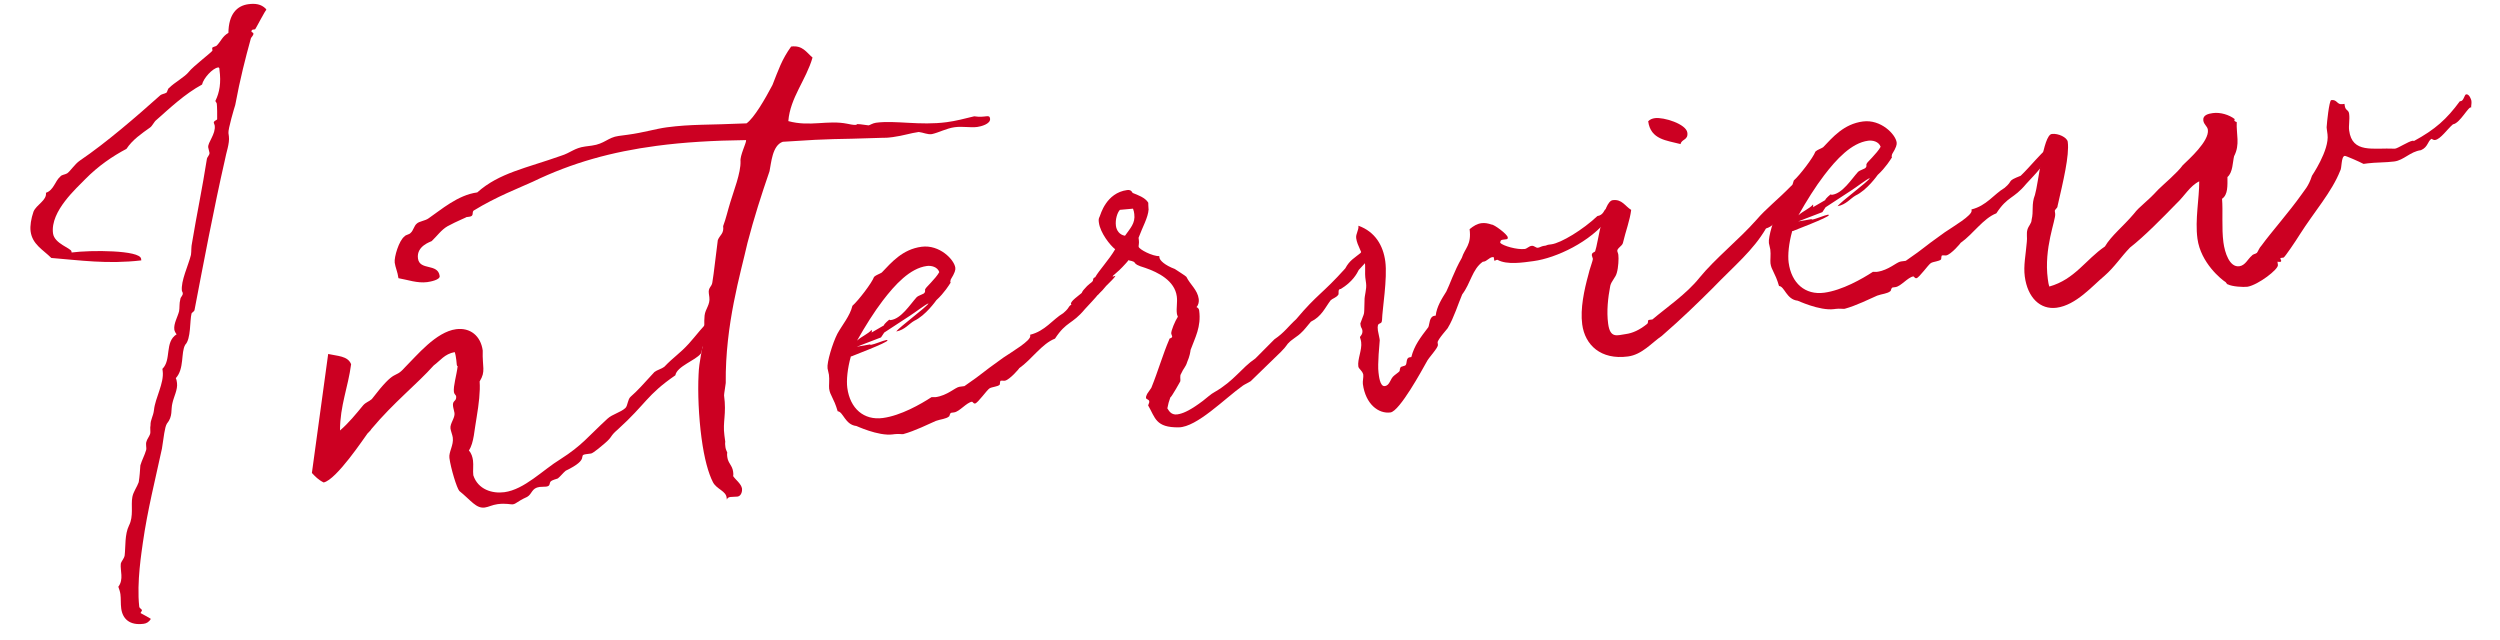 <svg width="164" height="42" viewBox="0 0 164 42" fill="none" xmlns="http://www.w3.org/2000/svg">
<path d="M146.595 7.809C146.6 7.845 146.569 7.885 146.569 7.885C146.578 7.957 146.654 7.983 146.73 8.009C146.692 8.813 146.961 9.468 146.556 10.248C146.461 10.624 146.48 11.311 146.121 11.613C146.12 12.158 146.166 12.769 145.766 13.04C145.835 13.83 145.732 14.97 145.856 15.898C145.946 16.576 146.257 17.551 146.9 17.466C147.292 17.413 147.454 16.992 147.716 16.776C147.809 16.654 147.956 16.671 148.054 16.586C148.146 16.464 148.194 16.276 148.353 16.11C149.029 15.185 150.136 13.948 150.992 12.744C151.142 12.506 151.435 12.25 151.666 11.529C151.635 11.569 152.823 9.85 152.685 8.815C152.671 8.708 152.652 8.565 152.637 8.458C152.628 8.386 152.618 8.315 152.64 8.203C152.635 8.168 152.788 6.586 152.93 6.567C153.323 6.514 153.299 6.881 153.656 6.833C153.692 6.828 153.727 6.824 153.799 6.814C153.808 6.886 153.813 6.921 153.813 6.921C153.86 7.278 154.065 7.178 154.103 7.464C154.155 7.856 154.06 8.232 154.103 8.553C154.307 10.088 155.67 9.688 157.095 9.753L157.131 9.748C157.309 9.724 158.011 9.268 158.261 9.235C158.332 9.225 158.332 9.225 158.337 9.261C159.76 8.49 160.505 7.81 161.366 6.642C161.402 6.638 161.437 6.633 161.437 6.633C161.616 6.609 161.671 6.202 161.778 6.188C161.992 6.159 162.115 6.543 162.125 6.614C162.149 6.792 162.096 6.945 162.111 7.052C161.949 6.928 161.378 8.093 160.914 8.155C160.554 8.457 160.1 9.135 159.743 9.183C159.672 9.192 159.596 9.166 159.515 9.104C159.243 9.249 159.296 9.642 158.815 9.851C158.101 9.946 157.704 10.507 157.062 10.593C156.526 10.664 155.798 10.652 155.334 10.714C155.227 10.728 155.085 10.747 155.049 10.752C154.775 10.607 153.888 10.216 153.817 10.226C153.567 10.259 153.636 11.049 153.512 11.21C152.969 12.59 151.801 13.908 150.871 15.375C150.602 15.811 149.873 16.888 149.802 16.898C149.766 16.902 149.695 16.912 149.624 16.921C149.624 16.921 149.588 16.926 149.593 16.962C149.597 16.997 149.643 17.064 149.647 17.1C149.652 17.136 149.621 17.176 149.585 17.181C149.514 17.19 149.438 17.164 149.402 17.169C149.402 17.169 149.407 17.204 149.412 17.24C149.417 17.276 149.426 17.347 149.431 17.383C149.469 17.668 148.151 18.679 147.442 18.81C147.156 18.848 146.423 18.8 146.15 18.655C146.079 18.664 146.019 18.491 145.983 18.495C145.746 18.346 144.366 17.258 144.152 15.652C143.986 14.403 144.274 13.021 144.27 11.896C143.656 12.195 143.308 12.859 142.759 13.368C141.864 14.286 140.681 15.497 139.727 16.241C139.121 16.867 138.733 17.499 138.05 18.099C137.265 18.748 136.198 20.016 134.914 20.187C133.843 20.329 133.011 19.532 132.826 18.14C132.731 17.427 132.89 16.715 132.959 15.871C132.997 15.612 132.924 15.331 132.998 15.067C133.071 14.803 133.271 14.667 133.274 14.413C133.417 13.849 133.248 13.399 133.493 12.786C133.719 12.029 134.024 8.865 134.595 8.789C135.023 8.732 135.606 9.018 135.644 9.303C135.763 10.195 135.339 11.922 134.972 13.533C134.987 13.64 134.782 13.74 134.796 13.847C134.806 13.918 134.815 13.989 134.82 14.025C134.872 14.418 134.065 16.268 134.336 18.302C134.36 18.481 134.384 18.659 134.438 18.797C136.118 18.32 136.818 17.028 138.083 16.169C138.498 15.461 139.288 14.847 139.978 14.029C140.38 13.503 140.789 13.303 141.581 12.435C141.869 12.143 142.85 11.322 143.185 10.842C143.571 10.464 144.936 9.265 144.837 8.515C144.803 8.266 144.575 8.187 144.537 7.902C144.49 7.545 144.877 7.457 145.163 7.419C145.662 7.352 146.231 7.531 146.595 7.809Z" fill="#CC0022"/>
<path d="M134.156 9.901C134.237 9.963 134.251 10.07 134.256 10.105C134.327 10.641 133.52 11.402 132.918 12.063C132.074 13.084 131.714 12.841 130.96 13.994C130.096 14.327 129.435 15.36 128.604 15.942C128.671 15.897 127.981 16.715 127.66 16.758C127.588 16.767 127.512 16.741 127.405 16.756C127.334 16.765 127.362 16.979 127.331 17.02C127.203 17.146 126.841 17.157 126.672 17.253C126.503 17.348 125.894 18.228 125.716 18.252C125.609 18.266 125.554 18.128 125.518 18.133C125.162 18.18 124.698 18.787 124.341 18.834C124.269 18.843 124.198 18.853 124.162 18.858C124.055 18.872 124.048 19.091 124.012 19.096C123.817 19.267 123.456 19.279 123.144 19.393C122.663 19.602 121.778 20.047 121.007 20.258C120.9 20.273 120.677 20.23 120.427 20.263C120.356 20.272 120.356 20.272 120.32 20.277C119.356 20.405 117.882 19.694 117.922 19.725C117.185 19.641 117.071 18.785 116.704 18.761C116.438 17.852 116.205 17.738 116.143 17.274C116.119 17.096 116.174 16.689 116.132 16.368C116.113 16.225 116.058 16.087 116.039 15.944C115.987 15.552 116.365 14.303 116.682 13.68C117.003 13.092 117.507 12.516 117.672 11.841C118.062 11.498 118.959 10.326 119.09 9.945C119.218 9.819 119.464 9.75 119.597 9.66C120.234 8.994 120.955 8.135 122.204 7.969C123.382 7.812 124.35 8.809 124.421 9.344C124.44 9.487 124.393 9.675 124.124 10.11C124.098 10.187 124.076 10.298 124.112 10.293C124.117 10.329 124.086 10.37 124.055 10.41C124.055 10.41 123.698 11.002 123.179 11.471C123.148 11.511 122.477 12.472 121.725 12.827C121.387 13.017 121.114 13.416 120.547 13.528C120.728 13.25 122.549 11.918 122.663 11.685C122.52 11.704 121.73 12.318 121.428 12.503L119.758 13.597L119.546 13.916L117.957 14.527L118.844 14.372C118.849 14.408 118.849 14.408 118.884 14.403C119.099 14.375 119.717 14.111 119.896 14.087C119.931 14.082 119.967 14.078 119.972 14.113C119.991 14.256 117.569 15.159 117.64 15.15C117.604 15.155 117.569 15.159 117.569 15.159C117.347 15.951 117.269 16.725 117.335 17.224C117.516 18.58 118.419 19.368 119.668 19.202C120.846 19.045 122.162 18.289 122.864 17.832C122.935 17.823 123.047 17.844 123.118 17.835C123.903 17.73 124.412 17.19 124.698 17.152C124.769 17.143 124.841 17.133 124.912 17.124C124.948 17.119 125.019 17.109 125.019 17.109C126.449 16.12 125.876 16.451 127.567 15.245C128.167 14.838 129.38 14.132 129.338 13.811C129.333 13.775 129.333 13.775 129.328 13.739C130.313 13.499 130.794 12.745 131.5 12.325C132.121 11.806 131.591 11.913 132.557 11.53C133.137 10.981 134.106 9.799 134.156 9.901ZM119.661 11.503C119.104 12.231 118.504 13.183 117.976 14.125C118.299 13.827 118.682 13.704 118.935 13.416C118.939 13.452 118.939 13.452 118.944 13.487C118.949 13.523 118.954 13.559 118.923 13.599L119.732 13.128C119.753 13.016 120.081 12.755 120.081 12.755C120.117 12.75 120.122 12.786 120.193 12.776C120.871 12.686 121.44 11.775 121.883 11.28C122.011 11.154 122.363 11.071 122.389 10.995C122.487 10.909 122.397 10.776 122.463 10.731C122.423 10.7 123.137 10.06 123.37 9.63C123.251 9.282 122.839 9.192 122.554 9.23C121.448 9.377 120.465 10.452 119.661 11.503Z" fill="#CC0022"/>
<path d="M110.69 8.702C110.756 9.202 110.309 9.116 110.245 9.452C109.341 9.209 108.282 9.168 108.121 7.955C108.249 7.829 108.387 7.774 108.565 7.75C109.136 7.674 110.614 8.131 110.69 8.702ZM117.714 13.179C117.345 13.954 116.928 13.828 116.695 14.259C116.483 14.577 116.267 14.86 115.848 14.989C114.989 16.447 113.84 17.363 112.307 18.947C111.377 19.869 110.349 20.878 109.014 22.036C108.348 22.488 107.725 23.261 106.797 23.384C105.012 23.622 103.973 22.634 103.793 21.278C103.655 20.244 103.926 19.009 104.195 18.029C104.26 17.693 104.505 17.08 104.491 16.973C104.481 16.901 104.436 16.835 104.426 16.763C104.398 16.549 104.617 16.556 104.643 16.48C104.831 15.983 105.153 13.216 105.795 13.131C106.402 13.05 106.611 13.531 107.006 13.769C106.918 14.47 106.646 15.16 106.461 15.948C106.413 16.136 106.07 16.29 106.094 16.469C106.104 16.54 106.149 16.607 106.163 16.714C106.196 16.963 106.165 17.549 106.065 17.889C105.996 18.189 105.704 18.445 105.634 18.745C105.484 19.528 105.384 20.413 105.494 21.234C105.627 22.233 106.102 21.988 106.638 21.917C107.102 21.855 107.547 21.65 108.039 21.258C108.172 21.168 108.041 21.003 108.184 20.984C108.256 20.975 108.327 20.965 108.327 20.965C108.363 20.961 108.363 20.961 108.398 20.956C109.312 20.181 110.644 19.277 111.484 18.221C112.515 16.958 114.059 15.735 115.227 14.418C115.856 13.68 116.615 13.107 117.509 12.189C117.704 12.018 117.835 12.182 118.016 11.904C118.087 11.894 118.102 12.001 118.116 12.108C118.14 12.287 118.137 12.541 118.142 12.577L118.178 12.572C118.213 12.568 118.213 12.568 118.213 12.568C118.223 12.639 117.664 13.076 117.678 13.184C117.678 13.184 117.678 13.184 117.714 13.179Z" fill="#CC0022"/>
<path d="M89.112 14.807C90.218 15.204 90.739 16.116 90.876 17.15C91.023 18.257 90.678 20.3 90.661 20.992C90.642 21.394 90.3 21.004 90.39 21.682C90.414 21.861 90.473 22.034 90.497 22.213C90.501 22.248 90.506 22.284 90.511 22.32C90.499 22.503 90.358 23.902 90.43 24.437C90.453 24.616 90.517 25.37 90.839 25.327C91.195 25.279 91.174 24.846 91.472 24.625C92 24.228 91.733 24.409 91.874 24.1C91.936 24.019 92.154 24.026 92.216 23.945C92.309 23.824 92.226 23.472 92.476 23.438C92.511 23.434 92.547 23.429 92.583 23.424C92.773 22.672 93.175 22.147 93.701 21.459C93.785 21.267 93.754 20.762 94.111 20.715C94.146 20.71 94.146 20.71 94.182 20.705C94.249 20.115 94.58 19.599 94.879 19.123C95.082 18.733 95.391 17.784 95.894 16.918C96.098 16.274 96.543 16.069 96.405 15.034C96.667 14.818 96.903 14.678 97.188 14.64C97.402 14.611 97.626 14.654 97.854 14.733C97.997 14.714 98.882 15.358 98.91 15.573C98.924 15.68 98.853 15.689 98.817 15.694C98.746 15.703 98.675 15.713 98.603 15.722C98.496 15.737 98.425 15.746 98.413 15.929C98.584 16.125 99.529 16.398 100.028 16.332C100.171 16.313 100.295 16.151 100.473 16.127C100.652 16.104 100.747 16.273 100.889 16.253C100.996 16.239 101.13 16.149 101.272 16.13C101.272 16.13 101.344 16.12 101.379 16.116C101.451 16.106 101.482 16.066 101.589 16.051C101.625 16.047 101.696 16.037 101.767 16.028C102.41 15.942 103.854 15.06 104.789 14.173C105.181 14.12 105.241 13.749 105.312 13.74C105.348 13.735 105.348 13.735 105.389 13.766C105.529 14.002 105.574 14.068 105.579 14.104C105.584 14.14 105.538 14.073 105.5 14.332C104.36 15.864 102.069 16.932 100.606 17.127C99.928 17.217 98.862 17.395 98.234 17.043L98.199 17.047C98.127 17.057 98.096 17.097 98.061 17.102C98.025 17.107 98.02 17.071 98.02 17.071C98.015 17.035 98.001 16.928 97.996 16.893C97.992 16.857 97.92 16.867 97.885 16.871C97.706 16.895 97.521 17.138 97.342 17.161C97.306 17.166 97.271 17.171 97.271 17.171C96.574 17.663 96.478 18.584 95.921 19.312C95.671 19.89 95.367 20.875 94.979 21.507C95.046 21.462 94.284 22.29 94.308 22.468C94.313 22.504 94.322 22.575 94.327 22.611C94.355 22.825 93.713 23.455 93.572 23.765C93.308 24.235 91.821 26.976 91.214 27.056C90.429 27.161 89.58 26.511 89.404 25.191C89.38 25.012 89.454 24.748 89.43 24.57C89.357 24.289 89.128 24.211 89.105 24.032C89.043 23.568 89.359 22.945 89.293 22.446C89.264 22.232 89.224 22.201 89.215 22.129C89.205 22.058 89.41 21.958 89.372 21.672C89.353 21.53 89.277 21.503 89.258 21.361C89.253 21.325 89.248 21.289 89.239 21.218C89.527 20.381 89.481 20.859 89.513 19.729C89.501 19.367 89.667 18.982 89.615 18.589C89.596 18.447 89.587 18.375 89.563 18.197C89.534 17.983 89.575 17.469 89.537 17.183C89.385 16.586 89.033 16.125 88.966 15.625C88.928 15.34 89.15 15.092 89.112 14.807Z" fill="#CC0022"/>
<path d="M73.8 15.465C74.135 14.984 74.49 14.647 74.409 14.04C74.395 13.933 74.38 13.826 74.326 13.688L73.465 13.766C73.305 13.933 73.148 14.389 73.205 14.818C73.243 15.103 73.428 15.405 73.8 15.465ZM90.231 15.856C90.214 16.004 90.183 16.044 90.188 16.08C90.193 16.116 90.198 16.151 90.248 16.254C90.228 16.656 89.669 17.093 89.134 17.709C89.02 17.942 88.729 18.489 87.956 18.956C87.92 18.96 87.92 18.96 87.92 18.96C87.742 18.984 87.851 19.26 87.789 19.341C87.635 19.543 87.421 19.572 87.292 19.698C86.921 20.183 86.707 20.756 85.99 21.106C85.769 21.353 85.588 21.631 85.296 21.888C85.234 21.969 84.665 22.335 84.572 22.457C84.408 22.587 84.453 22.654 84.037 23.073L82.043 25.009C81.91 25.099 81.669 25.204 81.536 25.294C80.342 26.143 78.521 28.02 77.325 28.034C75.802 28.055 75.788 27.403 75.317 26.594C75.37 26.442 75.401 26.401 75.391 26.33C75.372 26.187 75.194 26.211 75.179 26.104C75.17 26.032 75.196 25.956 75.253 25.84L75.527 25.44C75.965 24.365 76.286 23.233 76.703 22.269C76.689 22.162 76.912 22.205 76.893 22.062C76.888 22.027 76.838 21.924 76.834 21.889C76.81 21.71 77.086 21.056 77.267 20.778C77.262 20.742 77.217 20.675 77.203 20.568C77.155 20.212 77.251 19.836 77.198 19.443C77.061 18.408 75.971 17.863 75.134 17.575C74.037 17.249 74.796 17.221 74.013 17.071C73.987 17.147 73.921 17.192 73.859 17.273C73.195 18.015 72.981 18.043 72.995 18.15C73.031 18.146 73.133 18.096 73.169 18.091C73.173 18.127 73.081 18.248 72.695 18.626L72.567 18.752C72.412 18.954 72.252 19.121 72.026 19.333L71.817 19.397C71.636 19.675 71.165 19.956 70.808 20.003C70.451 20.051 70.268 20.039 70.254 19.932C70.23 19.753 70.763 19.392 70.958 19.221C70.984 19.144 71.046 19.064 71.077 19.023C71.453 18.573 71.565 18.595 71.689 18.433C71.715 18.357 71.696 18.214 71.839 18.195C72.103 17.724 72.741 17.058 73.155 16.35C72.831 16.102 72.177 15.281 72.087 14.603C72.068 14.46 72.054 14.353 72.142 14.196C72.199 14.08 72.554 12.653 73.945 12.467C74.267 12.425 74.264 12.679 74.335 12.67C74.604 12.779 75.137 12.962 75.327 13.3C75.327 13.3 75.33 13.591 75.344 13.698C75.349 13.733 75.349 13.733 75.349 13.733C75.313 14.283 74.956 14.875 74.689 15.601C74.694 15.636 74.704 15.708 74.708 15.743C74.737 15.957 74.684 16.11 74.694 16.181C74.718 16.36 75.615 16.821 76.047 16.8C76.052 16.836 76.057 16.871 76.062 16.907C76.085 17.085 76.418 17.404 77.068 17.645C77.108 17.676 77.822 18.125 77.827 18.161C78.076 18.673 78.557 19.008 78.638 19.615C78.661 19.793 78.618 20.017 78.49 20.143C78.606 20.2 78.652 20.267 78.666 20.374C78.808 21.444 78.394 22.153 78.102 22.955C78.085 23.102 78.047 23.361 77.88 23.747C77.78 24.087 77.642 24.142 77.475 24.527C77.383 24.648 77.452 24.893 77.43 25.005C77.461 24.965 76.845 26.064 76.773 26.073C76.595 26.642 76.716 26.19 76.578 26.789C76.718 27.025 76.899 27.291 77.389 27.153C77.706 27.075 78.15 26.87 78.909 26.297C79.14 26.121 79.464 25.824 79.669 25.724C80.984 24.968 81.42 24.147 82.353 23.515L83.602 22.259C84.268 21.807 84.506 21.412 85.025 20.944C86.436 19.267 86.731 19.3 88.249 17.609C88.539 17.062 88.882 16.907 89.241 16.605C89.462 16.358 89.655 15.897 90.048 15.844C90.083 15.84 90.155 15.83 90.231 15.856Z" fill="#CC0022"/>
<path d="M72.404 18.12C72.484 18.182 72.499 18.289 72.504 18.325C72.575 18.86 71.768 19.621 71.166 20.282C70.321 21.303 69.962 21.06 69.208 22.214C68.344 22.547 67.683 23.579 66.852 24.161C66.919 24.116 66.229 24.934 65.907 24.977C65.836 24.987 65.76 24.96 65.653 24.975C65.582 24.984 65.61 25.198 65.579 25.239C65.451 25.365 65.089 25.377 64.92 25.472C64.751 25.567 64.142 26.447 63.964 26.471C63.856 26.485 63.802 26.347 63.766 26.352C63.409 26.399 62.945 27.006 62.588 27.053C62.517 27.063 62.446 27.072 62.41 27.077C62.303 27.091 62.296 27.31 62.26 27.315C62.065 27.486 61.703 27.498 61.392 27.612C60.911 27.821 60.026 28.266 59.255 28.477C59.148 28.492 58.925 28.449 58.675 28.482C58.603 28.492 58.603 28.492 58.568 28.496C57.604 28.625 56.129 27.913 56.17 27.944C55.432 27.86 55.318 27.004 54.952 26.98C54.686 26.071 54.453 25.957 54.391 25.493C54.367 25.315 54.422 24.908 54.379 24.587C54.36 24.444 54.306 24.306 54.287 24.163C54.234 23.771 54.613 22.522 54.929 21.899C55.251 21.311 55.755 20.736 55.919 20.06C56.31 19.718 57.207 18.545 57.338 18.164C57.466 18.038 57.711 17.969 57.844 17.879C58.482 17.213 59.203 16.354 60.452 16.188C61.63 16.031 62.598 17.028 62.669 17.564C62.688 17.706 62.641 17.894 62.371 18.33C62.345 18.406 62.324 18.517 62.36 18.513C62.364 18.549 62.333 18.589 62.303 18.629C62.303 18.629 61.946 19.222 61.427 19.69C61.396 19.731 60.725 20.692 59.973 21.046C59.635 21.236 59.361 21.636 58.795 21.747C58.976 21.469 60.796 20.137 60.91 19.904C60.768 19.923 59.978 20.537 59.676 20.722L58.005 21.816L57.794 22.135L56.204 22.746L57.092 22.591C57.096 22.627 57.096 22.627 57.132 22.622C57.346 22.594 57.965 22.33 58.143 22.306C58.179 22.302 58.215 22.297 58.219 22.332C58.238 22.475 55.816 23.379 55.888 23.369C55.852 23.374 55.816 23.379 55.816 23.379C55.595 24.171 55.516 24.944 55.583 25.444C55.763 26.799 56.667 27.587 57.916 27.421C59.094 27.264 60.409 26.508 61.111 26.051C61.183 26.042 61.294 26.063 61.366 26.054C62.151 25.949 62.66 25.409 62.946 25.371C63.017 25.362 63.088 25.352 63.16 25.343C63.195 25.338 63.267 25.329 63.267 25.329C64.697 24.339 64.123 24.67 65.815 23.464C66.415 23.058 67.628 22.351 67.585 22.03C67.581 21.994 67.581 21.994 67.576 21.959C68.561 21.719 69.041 20.965 69.748 20.544C70.369 20.025 69.839 20.132 70.805 19.749C71.385 19.2 72.354 18.018 72.404 18.12ZM57.908 19.723C57.352 20.451 56.752 21.402 56.223 22.344C56.547 22.047 56.93 21.923 57.182 21.635C57.187 21.671 57.187 21.671 57.192 21.706C57.197 21.742 57.201 21.778 57.17 21.818L57.979 21.348C58.001 21.236 58.329 20.974 58.329 20.974C58.365 20.969 58.37 21.005 58.441 20.995C59.119 20.905 59.688 19.994 60.13 19.5C60.259 19.373 60.611 19.29 60.637 19.214C60.735 19.129 60.644 18.995 60.711 18.95C60.67 18.919 61.384 18.279 61.617 17.849C61.499 17.502 61.087 17.411 60.802 17.449C59.695 17.596 58.713 18.671 57.908 19.723Z" fill="#CC0022"/>
<path d="M63.911 7.629C64.653 7.748 64.906 7.46 64.948 7.781C64.996 8.138 64.327 8.3 64.113 8.328C63.649 8.39 63.162 8.273 62.626 8.345C62.091 8.416 61.584 8.701 61.125 8.799C60.84 8.837 60.566 8.692 60.271 8.658C59.736 8.729 59.251 8.903 58.572 8.993C58.394 9.017 58.18 9.045 57.961 9.038C54.238 9.171 55.13 9.052 51.35 9.301C50.655 9.539 50.593 10.709 50.481 11.232C49.931 12.831 49.469 14.272 49.036 15.928C48.579 17.95 47.569 21.28 47.609 25.125C47.614 25.16 47.49 25.867 47.499 25.938C47.666 27.187 47.401 27.658 47.52 28.55C47.539 28.693 47.558 28.836 47.577 28.979C47.556 29.09 47.575 29.233 47.589 29.34C47.603 29.447 47.658 29.585 47.708 29.688C47.686 29.799 47.701 29.906 47.71 29.978C47.767 30.406 48.036 30.515 48.093 30.944C48.102 31.015 48.117 31.122 48.095 31.234C48.276 31.5 48.635 31.743 48.678 32.064C48.697 32.207 48.633 32.542 48.383 32.576C48.24 32.595 48.057 32.583 47.914 32.602C47.807 32.616 47.705 32.666 47.683 32.778C47.679 32.742 47.674 32.706 47.669 32.671C47.643 32.202 47.013 32.104 46.768 31.629C46.473 31.05 46.202 30.106 46.017 28.714C45.836 27.358 45.765 25.733 45.827 24.563C45.856 23.687 46.082 22.931 46.187 22.082C46.237 21.639 46.171 21.14 46.221 20.697C46.271 20.255 46.599 19.993 46.533 19.494C46.518 19.387 46.509 19.315 46.499 19.244C46.447 18.851 46.697 18.818 46.73 18.523C46.816 18.076 47.011 16.27 47.088 15.752C47.223 15.407 47.504 15.333 47.438 14.833C47.626 14.336 47.738 13.813 47.916 13.244C48.116 12.564 48.606 11.337 48.578 10.578C48.531 10.221 48.961 9.364 48.942 9.222C48.938 9.186 48.938 9.186 48.938 9.186L48.902 9.191C46.799 9.217 44.853 9.33 43.069 9.568C40.142 9.957 37.549 10.666 34.956 11.919C34.066 12.328 32.579 12.889 31.068 13.816C30.94 13.942 31.116 14.173 30.795 14.216C30.723 14.225 30.652 14.235 30.581 14.244C30.688 14.23 29.962 14.508 29.353 14.844C28.948 15.079 28.675 15.479 28.32 15.816C28.254 15.861 27.309 16.132 27.418 16.953C27.528 17.774 28.729 17.251 28.843 18.107C28.876 18.357 28.239 18.478 28.025 18.507C27.382 18.592 26.733 18.352 26.138 18.249C26.081 17.821 25.936 17.55 25.893 17.229C25.846 16.872 26.172 15.775 26.536 15.509C26.629 15.388 26.848 15.395 26.941 15.274C27.105 15.143 27.169 14.807 27.333 14.677C27.493 14.51 27.89 14.493 28.121 14.318C28.92 13.775 30.024 12.793 31.309 12.622C32.737 11.342 34.511 11.034 36.8 10.22C37.428 10.028 37.676 9.705 38.389 9.61C38.532 9.591 38.675 9.572 38.818 9.553C39.674 9.439 39.872 9.013 40.585 8.918C40.764 8.894 40.978 8.865 41.192 8.837C42.191 8.704 43.029 8.447 43.742 8.352C45.348 8.139 46.483 8.205 48.974 8.092C49.471 7.735 50.18 6.515 50.673 5.578C51.054 4.619 51.285 3.898 51.898 3.054C52.648 2.954 52.893 3.43 53.302 3.775C52.88 5.247 51.836 6.403 51.714 7.945C53.146 8.335 54.281 7.857 55.587 8.119C55.999 8.21 56.106 8.196 56.177 8.186C56.213 8.181 56.172 8.15 56.244 8.141C56.279 8.136 56.462 8.148 56.981 8.224C57.053 8.215 57.252 8.079 57.467 8.051C58.751 7.88 60.326 8.251 62.11 8.014C62.681 7.938 63.278 7.786 63.911 7.629Z" fill="#CC0022"/>
<path d="M30.133 32.208C29.961 32.013 29.572 30.721 29.481 30.043C29.429 29.651 29.769 29.206 29.703 28.706C29.679 28.528 29.575 28.288 29.551 28.109C29.508 27.788 29.858 27.415 29.815 27.094C29.796 26.951 29.741 26.813 29.718 26.634C29.665 26.242 29.97 26.347 29.922 25.99C29.913 25.918 29.796 25.861 29.777 25.719C29.725 25.326 29.956 24.605 30.023 24.015C29.951 24.025 29.968 23.877 29.935 23.628C29.911 23.449 29.883 23.235 29.828 23.097C29.155 23.223 28.886 23.658 28.455 23.97C27.349 25.206 25.835 26.389 24.362 28.146C24.305 28.263 24.172 28.353 24.11 28.434C23.893 28.717 22.08 31.464 21.233 31.65C20.884 31.478 20.672 31.252 20.46 31.026L21.528 23.221C22.127 23.359 22.815 23.34 23.033 23.892C22.836 25.408 22.305 26.604 22.304 28.239C22.859 27.765 23.359 27.154 23.827 26.583C24.018 26.376 24.196 26.352 24.391 26.181C26.031 24.038 25.824 24.937 26.549 24.114C27.351 23.318 28.598 21.772 29.919 21.596C30.846 21.472 31.538 22.034 31.667 22.997C31.631 24.092 31.883 24.349 31.464 25.022C31.514 25.669 31.409 26.518 31.268 27.372C31.119 28.155 31.095 29.066 30.759 29.547C30.93 29.742 30.999 29.987 31.028 30.201C31.07 30.522 31.011 30.893 31.049 31.178C31.355 32.118 32.3 32.392 33.085 32.288C34.405 32.112 35.614 30.825 36.756 30.128C38.196 29.21 38.557 28.654 39.852 27.465C40.175 27.167 40.706 27.06 41.029 26.763C41.189 26.597 41.172 26.199 41.367 26.028C41.855 25.6 42.169 25.231 42.931 24.404C43.095 24.273 43.411 24.194 43.576 24.064C44.213 23.398 44.587 23.203 45.189 22.541C45.569 22.128 46.312 21.157 46.455 21.138C46.562 21.124 46.654 21.547 46.669 21.654C46.745 22.225 46.326 22.354 46.119 22.708C46.026 22.829 46.064 23.115 45.967 23.201C45.626 23.645 44.406 24.026 44.303 24.62C42.407 25.926 42.407 26.471 40.527 28.174C39.973 28.647 40.223 28.614 39.668 29.087C39.571 29.173 38.919 29.732 38.776 29.75C38.705 29.76 38.562 29.779 38.455 29.793C37.848 29.874 38.783 30.076 37.11 30.88C36.946 31.011 36.761 31.254 36.596 31.384C36.494 31.434 36.244 31.468 36.116 31.594C36.023 31.715 36.118 31.884 35.833 31.922C35.69 31.941 35.542 31.924 35.4 31.943C34.864 32.014 34.917 32.407 34.579 32.597C33.894 32.906 33.877 33.054 33.627 33.087C33.52 33.101 33.18 33.001 32.645 33.072C32.288 33.12 32.052 33.26 31.802 33.294C31.232 33.37 30.906 32.832 30.133 32.208Z" fill="#CC0022"/>
<path d="M17.422 0.561C17.462 0.592 17.467 0.628 17.472 0.663C17.457 0.556 16.767 1.919 16.732 1.924C16.696 1.929 16.589 1.943 16.589 1.943C16.517 1.952 16.491 2.029 16.496 2.064C16.505 2.136 16.613 2.121 16.622 2.193C16.641 2.335 16.472 2.431 16.451 2.542C16.108 3.786 15.748 5.178 15.431 6.891C15.379 7.043 14.953 8.48 14.986 8.73C14.996 8.801 15.005 8.872 15.015 8.944C15.076 9.408 14.831 10.021 14.75 10.504C14.038 13.613 13.314 17.451 12.757 20.357C12.731 20.434 12.562 20.529 12.566 20.564C12.445 21.016 12.535 22.239 12.15 22.617C11.855 23.129 12.104 24.185 11.533 24.806C11.583 24.908 11.597 25.015 11.611 25.122C11.668 25.55 11.404 26.021 11.314 26.433C11.192 26.885 11.356 27.299 10.95 27.789C10.8 28.027 10.742 28.688 10.623 29.43C10.197 31.412 9.673 33.479 9.373 35.589C9.301 36.143 8.956 38.187 9.134 39.797C9.148 39.904 9.301 39.957 9.31 40.028C9.32 40.099 9.217 40.15 9.227 40.221C9.227 40.221 9.931 40.599 9.895 40.604C9.776 40.801 9.607 40.897 9.429 40.92C8.501 41.044 8.042 40.596 7.952 39.918C7.909 39.597 7.938 39.267 7.9 38.981C7.876 38.803 7.821 38.665 7.762 38.491C8.133 38.006 7.874 37.423 7.924 36.98C7.971 36.792 8.136 36.662 8.178 36.438C8.245 35.848 8.176 35.058 8.462 34.475C8.779 33.852 8.576 33.153 8.684 32.594C8.748 32.258 8.995 31.935 9.1 31.63C9.16 31.259 9.184 30.893 9.208 30.527C9.308 30.186 9.484 29.872 9.584 29.532C9.636 29.38 9.531 29.14 9.615 28.947C9.636 28.835 9.791 28.633 9.843 28.481C9.896 28.329 9.827 28.084 9.874 27.896C9.862 27.534 10.053 27.327 10.103 26.885C10.181 26.111 10.777 25.124 10.672 24.339C10.672 24.339 10.662 24.268 10.653 24.197C11.264 23.607 10.782 22.436 11.586 21.93C11.5 21.832 11.446 21.694 11.436 21.623C11.384 21.23 11.653 20.795 11.748 20.419C11.791 20.195 11.753 19.91 11.827 19.646C11.839 19.463 12.012 19.403 11.989 19.225C11.979 19.154 11.939 19.123 11.934 19.087C11.848 18.445 12.363 17.396 12.527 16.72C12.565 16.461 12.532 16.211 12.601 15.911C12.903 14.091 13.261 12.409 13.575 10.406C13.597 10.295 13.761 10.164 13.742 10.021C13.727 9.914 13.673 9.776 13.659 9.669C13.616 9.348 14.161 8.803 14.085 8.232C14.075 8.161 14.03 8.094 14.025 8.059C14.006 7.916 14.256 7.883 14.246 7.811C14.254 7.592 14.244 6.976 14.221 6.798C14.216 6.762 14.171 6.695 14.126 6.629C14.411 6.046 14.509 5.416 14.399 4.595C14.39 4.524 14.412 4.412 14.304 4.426C13.947 4.473 13.345 5.135 13.255 5.546C12.104 6.172 11.137 7.099 10.259 7.87C10.126 7.96 9.986 8.269 9.852 8.36C9.289 8.762 8.689 9.168 8.296 9.765C7.38 10.25 6.448 10.883 5.584 11.761C5.075 12.301 3.283 13.847 3.478 15.31C3.568 15.988 4.66 16.278 4.688 16.492C4.693 16.528 4.693 16.528 4.698 16.564C5.947 16.397 9.18 16.403 9.256 16.974C9.261 17.009 9.265 17.045 9.27 17.081C7.053 17.34 5.238 17.073 3.366 16.922C2.821 16.378 2.122 16.035 2.008 15.178C1.96 14.822 2.041 14.339 2.198 13.882C2.391 13.421 3.081 13.147 3.014 12.647C3.535 12.469 3.602 11.879 3.961 11.577C4.054 11.456 4.237 11.468 4.406 11.373C4.606 11.237 4.906 10.761 5.239 10.535C6.971 9.361 8.958 7.643 10.483 6.278C10.612 6.152 10.795 6.164 10.928 6.074C10.99 5.993 11.002 5.81 11.104 5.76C11.423 5.427 12.135 5.042 12.382 4.718C12.661 4.354 13.948 3.384 13.938 3.313C13.934 3.277 13.924 3.205 13.919 3.17C13.905 3.063 14.16 3.065 14.222 2.984C14.509 2.692 14.578 2.392 14.983 2.157C15 0.92 15.545 0.375 16.294 0.275C16.758 0.213 17.129 0.273 17.422 0.561Z" fill="#CC0022"/>
</svg>
